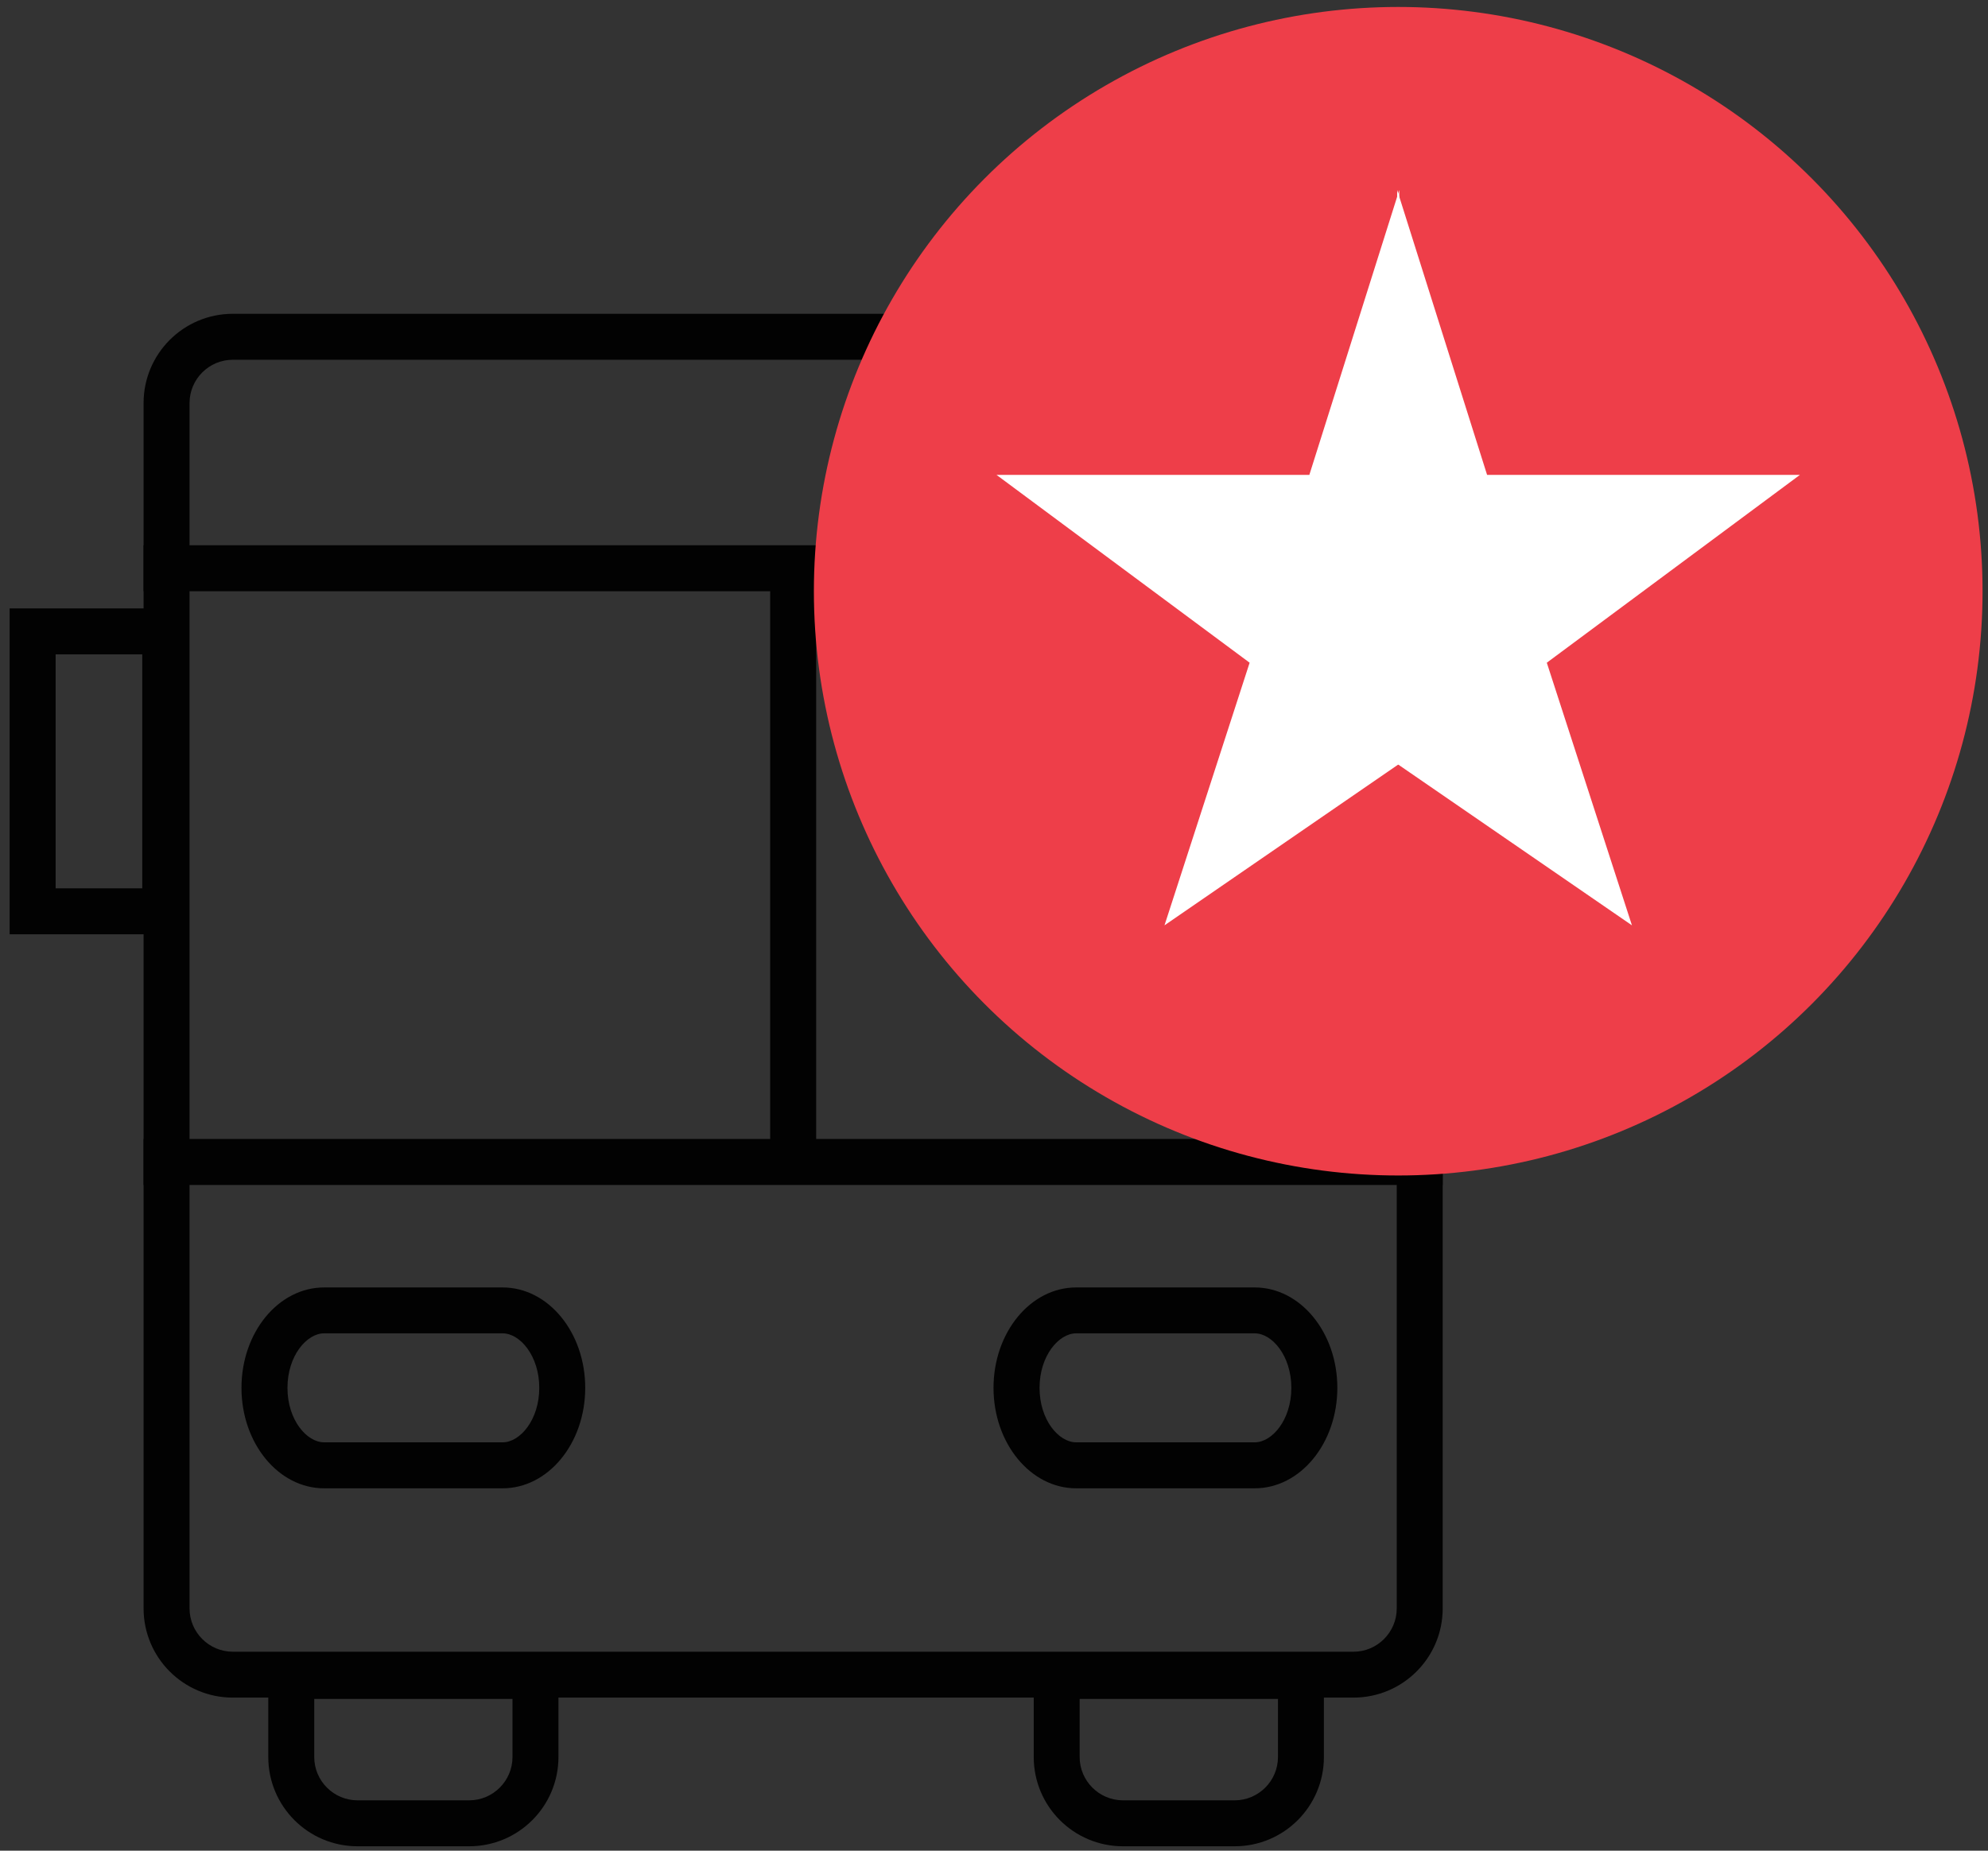 <?xml version="1.0" encoding="UTF-8"?> <!-- Generator: Adobe Illustrator 15.0.0, SVG Export Plug-In . SVG Version: 6.00 Build 0) --> <svg xmlns="http://www.w3.org/2000/svg" xmlns:xlink="http://www.w3.org/1999/xlink" x="0px" y="0px" width="58px" height="54px" viewBox="0 0 58 54" xml:space="preserve"><rect x="0" y="0" width="58" height="54" fill="#333333" stroke="none"/> <g id="Слой_1"> <g id="Слой_1_1_"> <path fill="#020202" d="M14.952,49.572v1.695c0,0.696-0.567,1.264-1.264,1.264h-3.256c-0.697,0-1.264-0.567-1.264-1.264v-1.695 H14.952 M16.293,48.23H7.827v3.037c0,1.439,1.166,2.605,2.605,2.605h3.256c1.439,0,2.605-1.166,2.605-2.605V48.23L16.293,48.23z"></path> <path fill="#020202" d="M36.607,38.905c0.505,0,1.068,0.654,1.068,1.591s-0.563,1.589-1.068,1.589h-5.211 c-0.506,0-1.067-0.652-1.067-1.589s0.562-1.591,1.067-1.591H36.607 M36.607,37.566h-5.211c-1.33,0-2.41,1.311-2.41,2.93 c0,1.617,1.08,2.931,2.41,2.931h5.211c1.331,0,2.41-1.313,2.41-2.931C39.018,38.877,37.938,37.566,36.607,37.566L36.607,37.566z"></path> <path fill="#020202" d="M14.664,38.905c0.506,0,1.069,0.654,1.069,1.591s-0.563,1.589-1.069,1.589H9.455 c-0.505,0-1.068-0.652-1.068-1.589s0.563-1.591,1.068-1.591H14.664 M14.664,37.566H9.455c-1.331,0-2.41,1.311-2.41,2.93 c0,1.617,1.079,2.931,2.41,2.931h5.209c1.331,0,2.41-1.313,2.41-2.931C17.074,38.877,15.996,37.566,14.664,37.566L14.664,37.566z"></path> <path fill="#020202" d="M44.661,19.094v6.826h-2.527v-6.826H44.661 M46.002,17.752h-5.209v9.509h5.209V17.752L46.002,17.752z"></path> <path fill="#020202" d="M4.15,19.094v6.826H1.623v-6.826H4.15 M5.491,17.752h-5.21v9.509h5.21V17.752L5.491,17.752z"></path> <rect x="4.189" y="15.91" fill="#020202" width="37.902" height="1.341"></rect> <rect x="4.189" y="33.234" fill="#020202" width="37.902" height="1.342"></rect> <rect x="22.47" y="16.581" fill="#020202" width="1.342" height="17.323"></rect> <path fill="#020202" d="M39.486,10.497c0.698,0,1.264,0.567,1.264,1.264V46.93c0,0.697-0.565,1.265-1.264,1.265H6.794 c-0.697,0-1.264-0.567-1.264-1.265V11.761c0-0.697,0.567-1.264,1.264-1.264H39.486 M39.486,9.156H6.794 c-1.439,0-2.605,1.166-2.605,2.605V46.93c0,1.44,1.166,2.604,2.605,2.604h32.692c1.439,0,2.605-1.164,2.605-2.604V11.761 C42.092,10.322,40.926,9.156,39.486,9.156L39.486,9.156z"></path> <path fill="#020202" d="M37.285,49.572v1.695c0,0.696-0.567,1.264-1.264,1.264h-3.257c-0.697,0-1.265-0.567-1.265-1.264v-1.695 H37.285 M38.625,48.23h-8.466v3.037c0,1.439,1.166,2.605,2.605,2.605h3.257c1.439,0,2.604-1.166,2.604-2.605V48.23L38.625,48.23z"></path> </g> <circle fill="#EE3E49" cx="40.793" cy="17.251" r="17.048"></circle> </g> <g id="Слой_2"> </g> <g id="Слой_3" display="none"> <polygon display="inline" fill="#FFFFFF" points="39.357,26.432 30.635,18.177 32.697,15.999 39.199,22.152 50.09,10.202 52.307,12.223 "></polygon> </g> <g id="Слой_4"> <polygon fill="#FFFFFF" points="40.824,22.287 33.974,27 36.458,19.337 29.074,13.857 38.2,13.857 40.824,5.543 "></polygon> <polygon fill="#FFFFFF" points="40.762,22.287 47.612,27 45.128,19.337 52.512,13.857 43.386,13.857 40.762,5.543 "></polygon> </g> </svg> 
